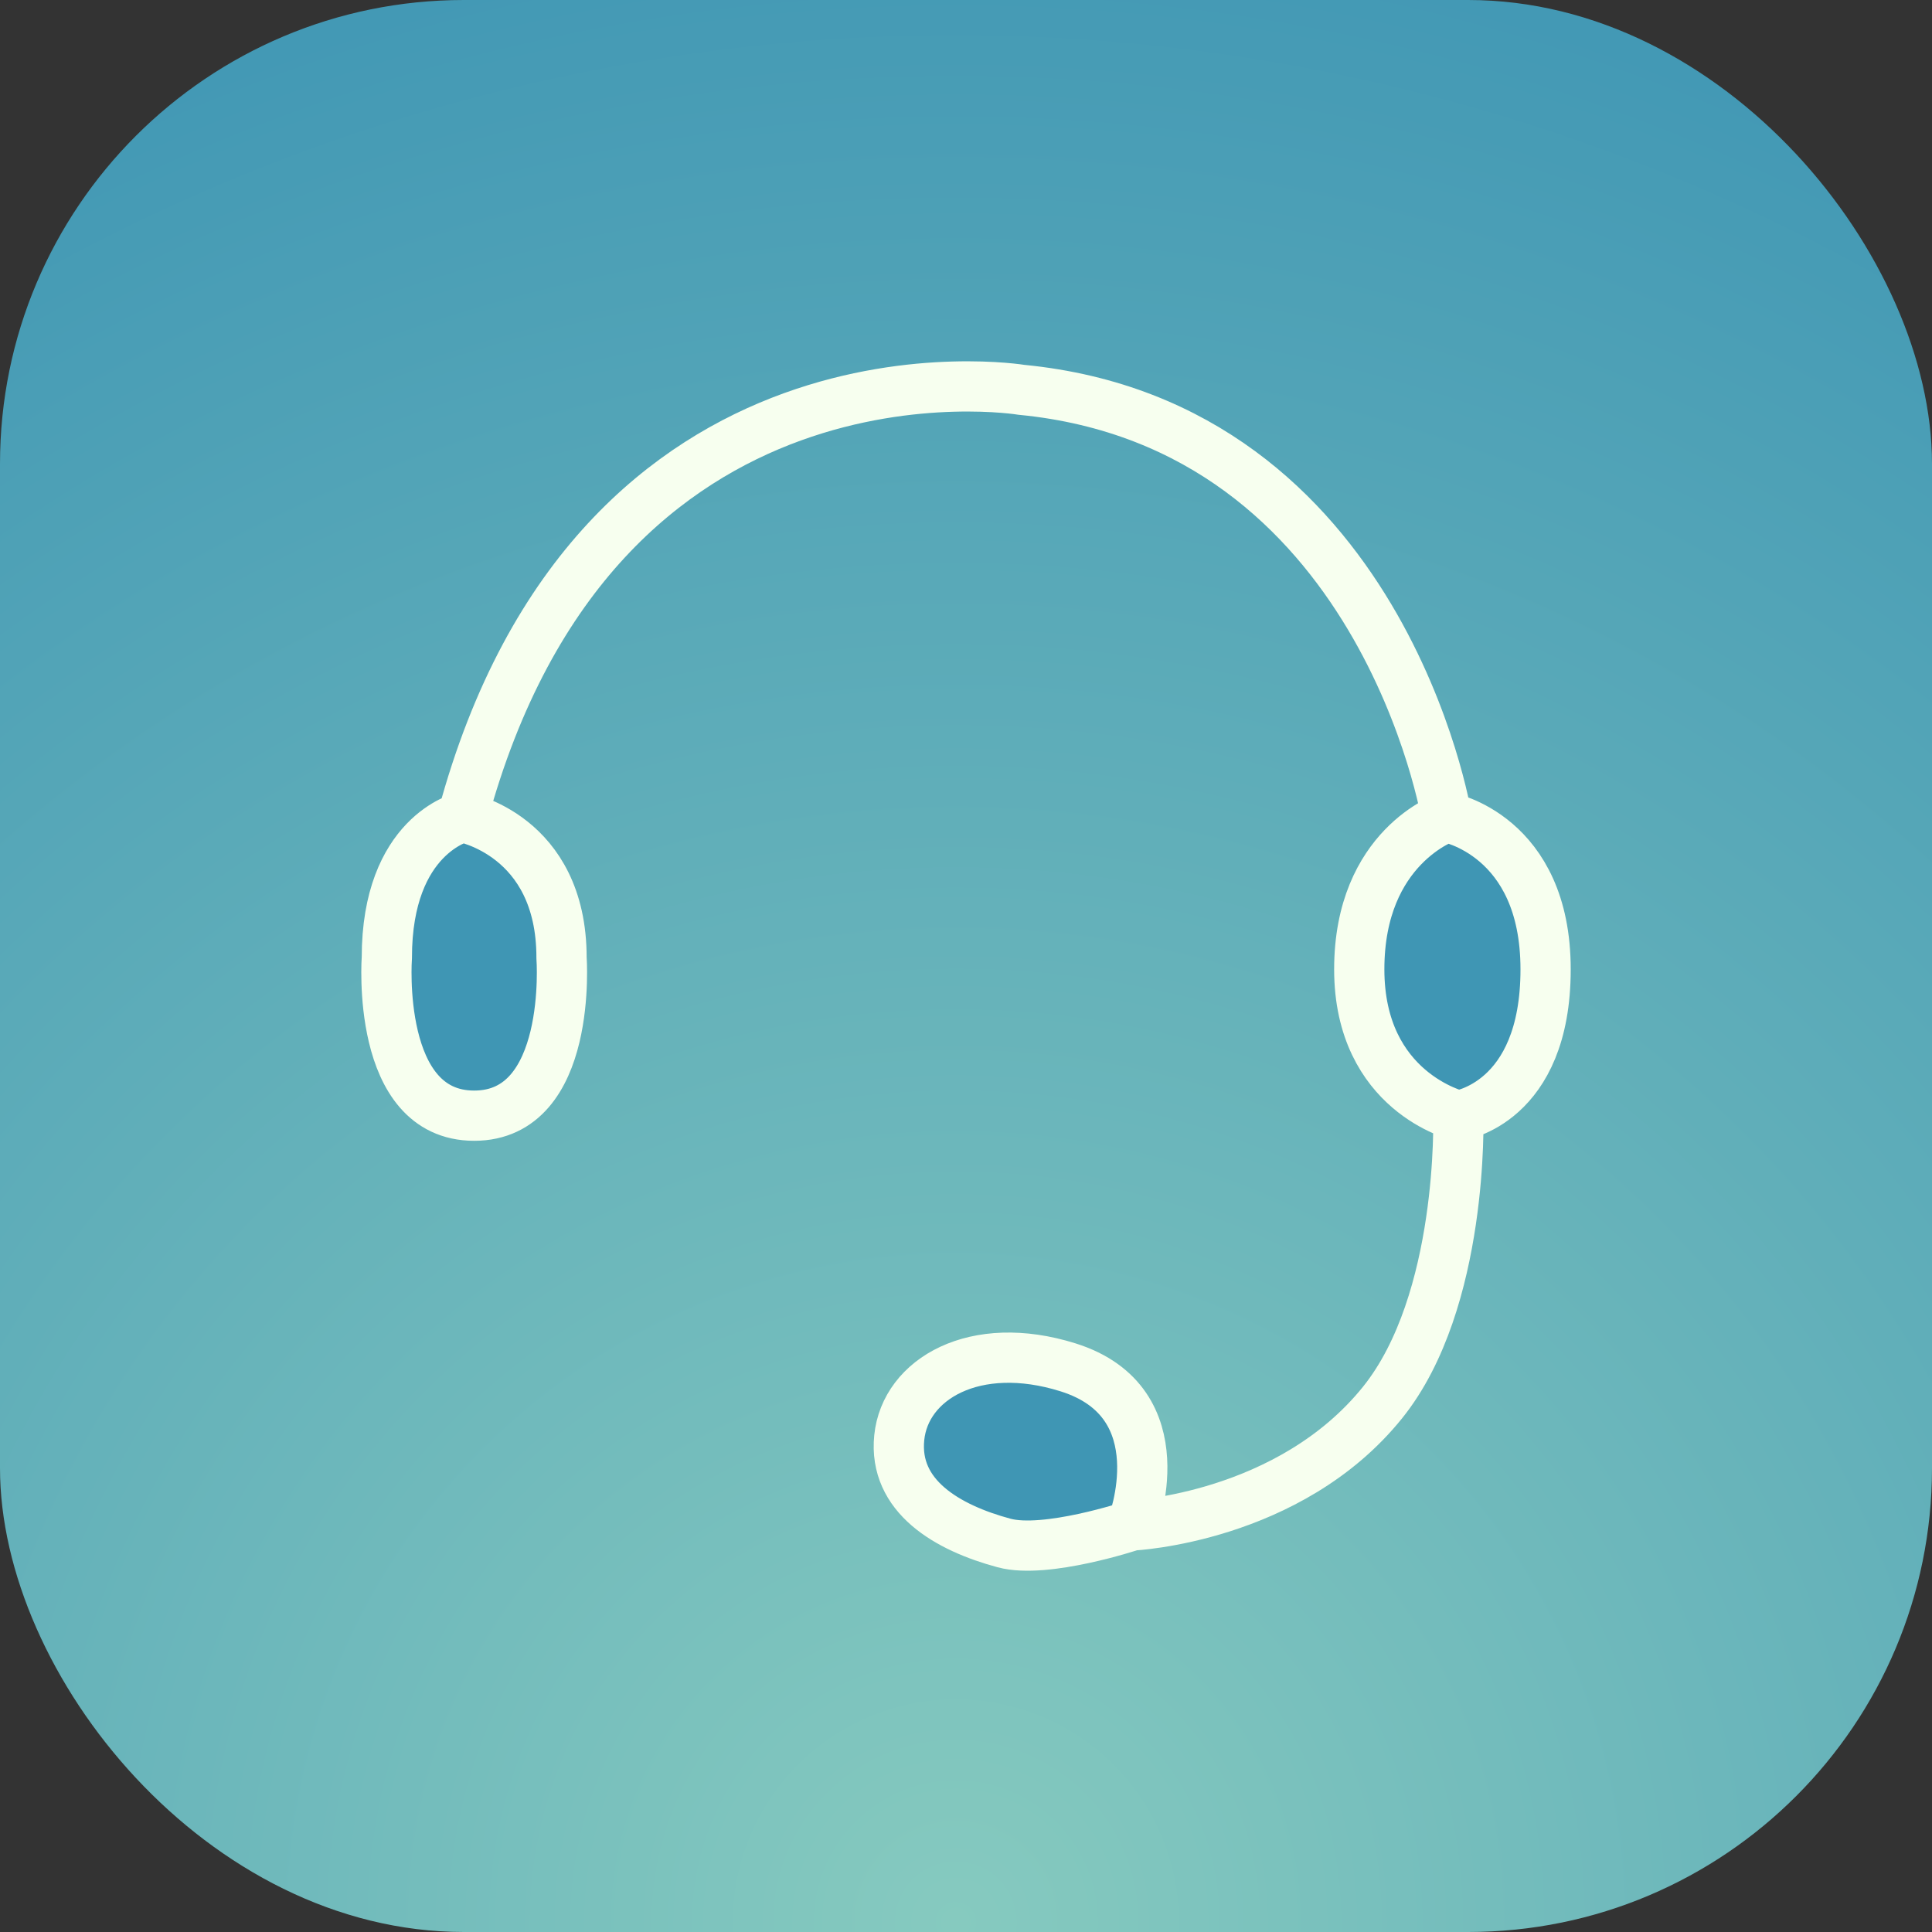<?xml version="1.0" encoding="UTF-8"?> <svg xmlns="http://www.w3.org/2000/svg" width="40" height="40" viewBox="0 0 40 40" fill="none"><rect x="0" y="0" width="40" height="40" fill="#333333" stroke="none"/><rect width="40" height="40" rx="9.604" fill="url(#paint0_radial_4979_1832)"></rect><path d="M11.626 19.827C11.626 19.827 11.867 23.099 9.817 23.099C7.768 23.099 8.009 19.827 8.009 19.827C8.009 17.281 9.576 16.918 9.576 16.918C12.349 6.616 21.15 8.071 21.15 8.071C28.624 8.798 29.951 16.918 29.951 16.918C29.951 16.918 32 17.281 32 20.069C32 22.857 30.192 23.099 30.192 23.099C30.192 23.099 30.312 26.94 28.624 29.038C26.695 31.434 23.44 31.583 23.44 31.583C23.44 31.583 21.652 32.179 20.788 31.946C19.614 31.63 18.495 30.98 18.618 29.765C18.741 28.549 20.185 27.704 22.114 28.31C24.429 29.038 23.44 31.583 23.44 31.583C23.44 31.583 26.695 31.434 28.624 29.038C30.312 26.94 30.192 23.099 30.192 23.099C30.192 23.099 28.142 22.614 28.142 20.069C28.142 17.524 29.951 16.918 29.951 16.918C29.951 16.918 28.624 8.798 21.15 8.071C21.15 8.071 12.349 6.616 9.576 16.918C9.576 16.918 11.626 17.281 11.626 19.827Z" fill="#3F96B4"></path><path d="M9.576 16.918C12.349 6.616 21.15 8.071 21.15 8.071C28.624 8.798 29.951 16.918 29.951 16.918M9.576 16.918C9.576 16.918 8.009 17.281 8.009 19.827C8.009 19.827 7.768 23.099 9.817 23.099C11.867 23.099 11.626 19.827 11.626 19.827C11.626 17.281 9.576 16.918 9.576 16.918ZM29.951 16.918C29.951 16.918 28.142 17.524 28.142 20.069C28.142 22.614 30.192 23.099 30.192 23.099M29.951 16.918C29.951 16.918 32 17.281 32 20.069C32 22.857 30.192 23.099 30.192 23.099M23.44 31.583C23.44 31.583 21.652 32.179 20.788 31.946C19.614 31.63 18.495 30.98 18.618 29.765C18.741 28.549 20.185 27.704 22.114 28.31C24.429 29.038 23.44 31.583 23.44 31.583ZM23.44 31.583C23.44 31.583 26.695 31.434 28.624 29.038C30.312 26.94 30.192 23.099 30.192 23.099" stroke="#F7FFEF" stroke-width="1.04"></path><defs><radialGradient id="paint0_radial_4979_1832" cx="0" cy="0" r="1" gradientUnits="userSpaceOnUse" gradientTransform="translate(19.792 40.172) scale(43.042 44.51)"><stop stop-color="#86CABF"></stop><stop offset="1" stop-color="#3F96B4"></stop></radialGradient></defs></svg> 